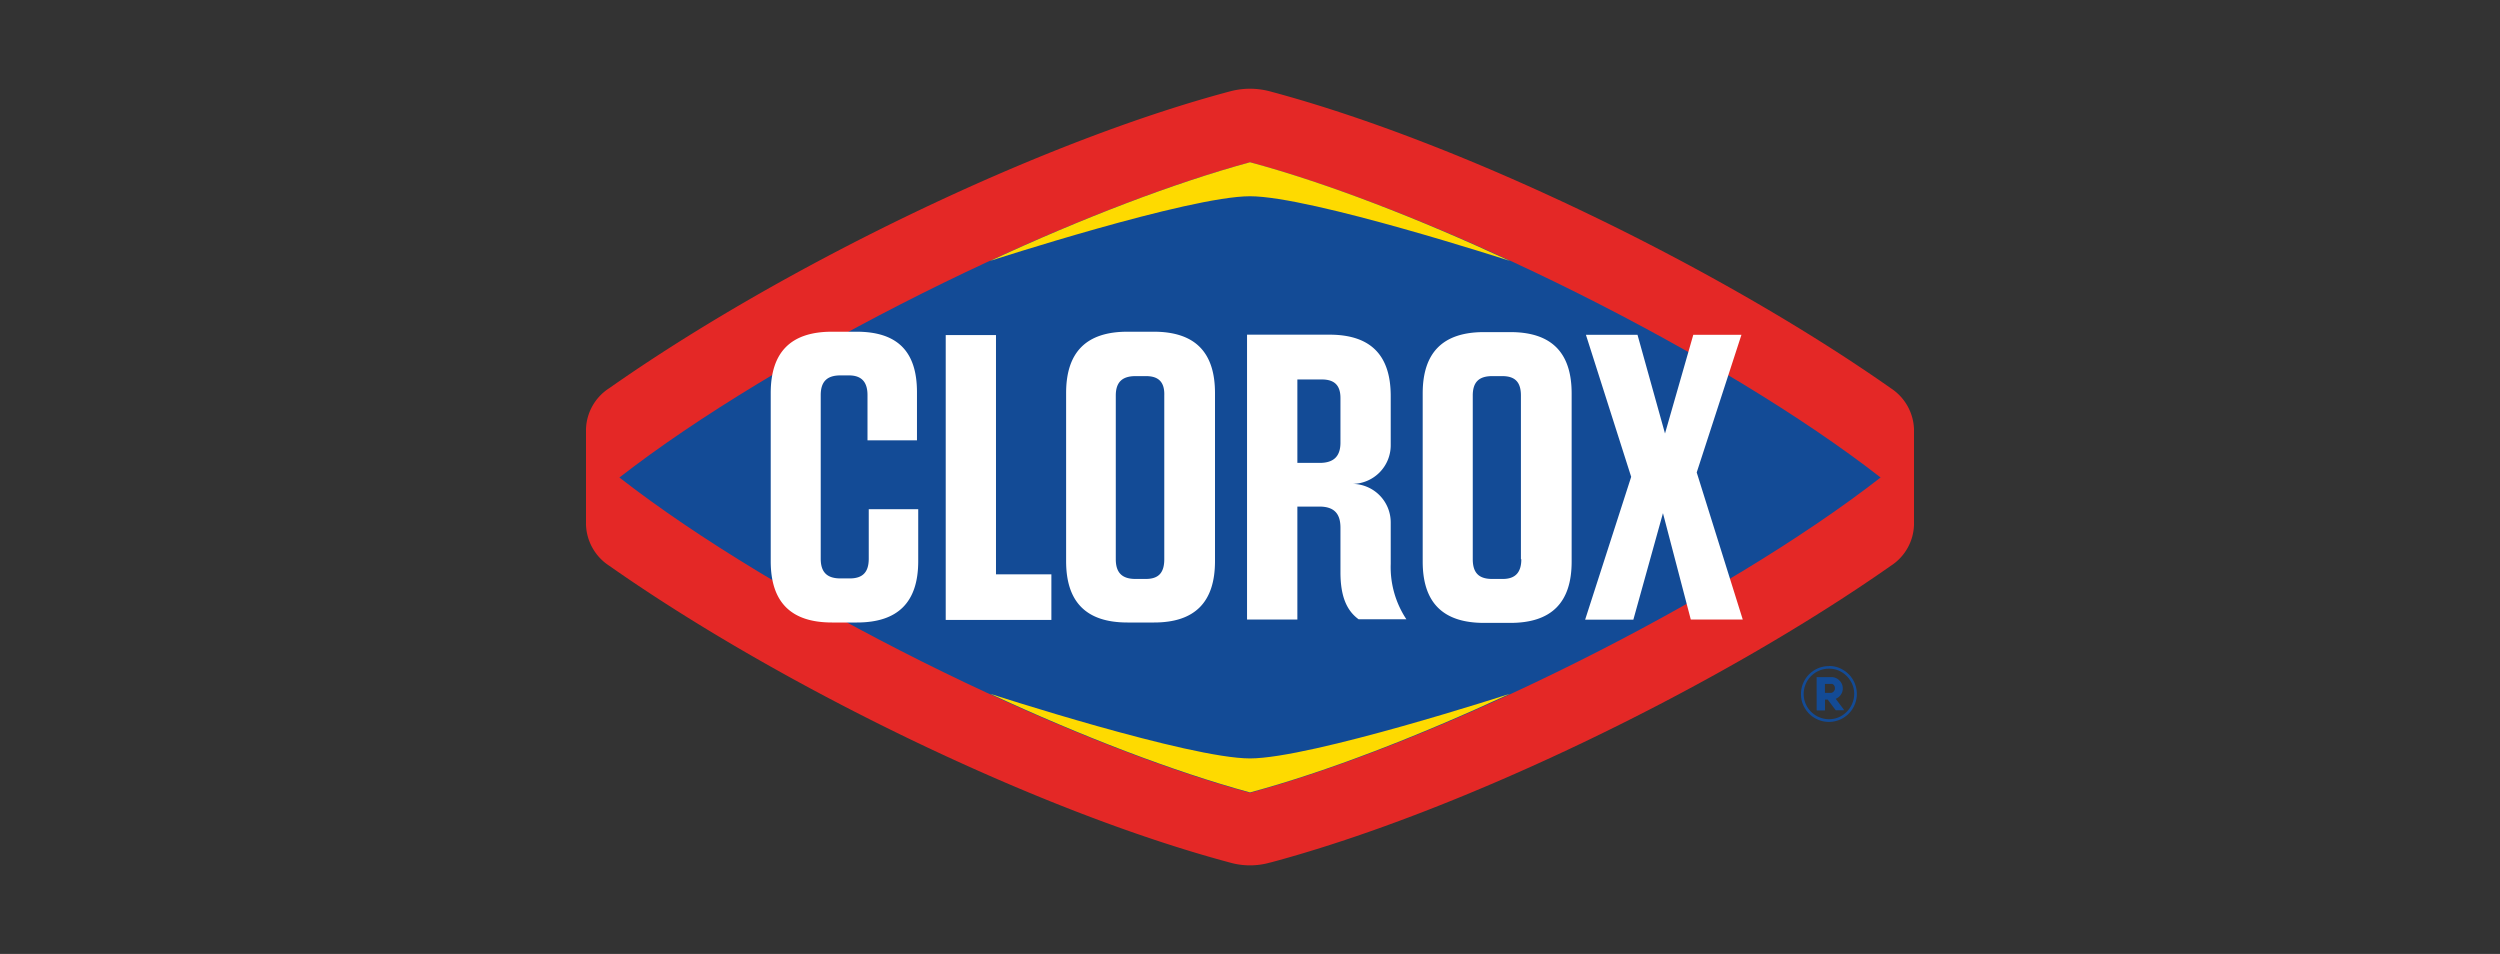<svg id="CLOROX" xmlns="http://www.w3.org/2000/svg" viewBox="0 0 380 145"><rect x="0" y="0" width="380" height="145" fill="#333333" stroke="none"/><defs><style>.cls-1{fill:#e42826;}.cls-2{fill:#134b96;}.cls-3{fill:#fff;}.cls-4{fill:#feda00;}</style></defs><path class="cls-1" d="M193.08,131.11c29.3-7.84,68.29-26.85,94.31-45.1a7.67,7.67,0,0,0,3.54-6.29V65.26A7.75,7.75,0,0,0,287.39,59c-26-18.25-65-37.27-94.31-45.1a11.7,11.7,0,0,0-6.16,0C157.62,21.7,118.63,40.72,92.61,59a7.67,7.67,0,0,0-3.54,6.29V79.72A7.75,7.75,0,0,0,92.61,86c26,18.25,65,37.26,94.31,45.1a11.12,11.12,0,0,0,6.16,0"/><path class="cls-2" d="M94.15,72.58c23.83,18.57,66.75,40,95.85,47.93,29.1-7.9,72-29.36,95.85-47.93C262,54,219.17,32.56,190,24.66,160.9,32.56,118.05,54,94.15,72.58"/><path class="cls-3" d="M139.57,77.47V85.3c0,6.24-3.08,9.32-9.32,9.32h-3.79c-6.23,0-9.31-3.08-9.31-9.32V59.74c0-6.24,3.08-9.32,9.31-9.32h3.73c6.23,0,9.19,3,9.19,9.19v7.32h-7.52V60.06c0-2-.9-3-2.83-3h-1.28c-2,0-3,.9-3,3V84.92c0,2,.9,3,3,3h1.41c1.93,0,2.89-.9,2.89-3V77.4h7.52Zm11.82-26.54V87.3h8.42v6.93H143.75V50.93Zm24.09,43.69h-4.11c-6.23,0-9.32-3.08-9.32-9.32V59.74c0-6.24,3.09-9.32,9.32-9.32h4c6.23,0,9.31,3.08,9.31,9.32V85.3c0,6.24-3.08,9.32-9.25,9.32m-1.22-37.45h-1.61c-2,0-3,.9-3,2.95V85c0,2,.9,3,3,3h1.55c1.92,0,2.82-.9,2.82-3V60.12c.07-2-.83-2.95-2.76-2.95M257.9,71.81l7,22.36H257L252.77,78l-4.5,16.19h-7.33l7-21.71-6.88-21.59h7.84l4.18,15,4.3-15h7.32ZM229.57,50.48h-4c-6.24,0-9.32,3.09-9.32,9.32V85.37c0,6.23,3.08,9.31,9.32,9.31h4c6.24,0,9.32-3.08,9.32-9.31V59.8c0-6.23-3.08-9.32-9.32-9.32M231.24,85c0,2-.9,3-2.82,3h-1.61c-2,0-2.95-.9-2.95-3V60.12c0-2,.9-2.95,2.95-2.95h1.54c1.93,0,2.83.9,2.83,2.95V85Zm-19.85.77V79.39a5.86,5.86,0,0,0-5.84-5.84,5.87,5.87,0,0,0,5.84-5.85V60.19c0-6.24-3.08-9.32-9.31-9.32H189.55v43.3h7.65V77h3.34c2.18,0,3.21,1,3.21,3.21V87c0,3.73,1,5.85,2.76,7.13h7.26a14.33,14.33,0,0,1-2.38-8.42m-7.64-18.43c0,2.05-1,3.08-3.15,3.08h-3.4V57.68h3.72c1.93,0,2.83.9,2.83,2.83Z"/><path class="cls-4" d="M190,24.66c11.69,3.15,25.57,8.54,39.51,15,0,0-30.26-9.83-39.51-9.83s-39.51,9.83-39.51,9.83c14-6.49,27.88-11.82,39.51-15m0,95.79c11.69-3.15,25.57-8.55,39.51-15,0,0-30.26,9.83-39.51,9.83s-39.51-9.83-39.51-9.83c14,6.49,27.88,11.82,39.51,15"/><path class="cls-2" d="M277.42,105.32h.84a.58.58,0,0,0,.45-.21.66.66,0,0,0,.2-.49.84.84,0,0,0-.05-.29.6.6,0,0,0-.35-.37.87.87,0,0,0-.28,0h-.84s0,0,0,0v1.37S277.38,105.32,277.42,105.32Zm2.84,2.56a.13.13,0,0,1,0,.08.11.11,0,0,1-.08,0h-1.06a.1.1,0,0,1-.09,0l-1.21-1.62h-.42v1.55c0,.07,0,.1-.1.1h-1.06c-.07,0-.11,0-.11-.1V103a.11.11,0,0,1,0-.08.09.09,0,0,1,.08,0h2.15a1.6,1.6,0,0,1,.67.13,1.69,1.69,0,0,1,.56.38,1.65,1.65,0,0,1,.51,1.21,1.68,1.68,0,0,1-.07.5,1.88,1.88,0,0,1-.22.45,1.7,1.7,0,0,1-.34.37,2.13,2.13,0,0,1-.44.26l1.21,1.61A.14.14,0,0,1,280.26,107.88ZM278,109.32a3.74,3.74,0,0,0,1.91-.51,3.92,3.92,0,0,0,1.93-3.33,3.71,3.71,0,0,0-.53-1.93,3.87,3.87,0,0,0-.62-.8,3.62,3.62,0,0,0-.79-.61,3.72,3.72,0,0,0-1.9-.5,3.66,3.66,0,0,0-1,.13,3.85,3.85,0,0,0-2.33,5.63,3.89,3.89,0,0,0,3.33,1.92Zm0-8.09a4,4,0,0,1,2.15.59,4.25,4.25,0,0,1,1.54,5.75,4.24,4.24,0,0,1-5.82,1.59,4.19,4.19,0,0,1-1.55-1.55,4.11,4.11,0,0,1-.43-1,4.56,4.56,0,0,1-.14-1.11,4.15,4.15,0,0,1,.57-2.13,4.21,4.21,0,0,1,3.68-2.12Z"/></svg>